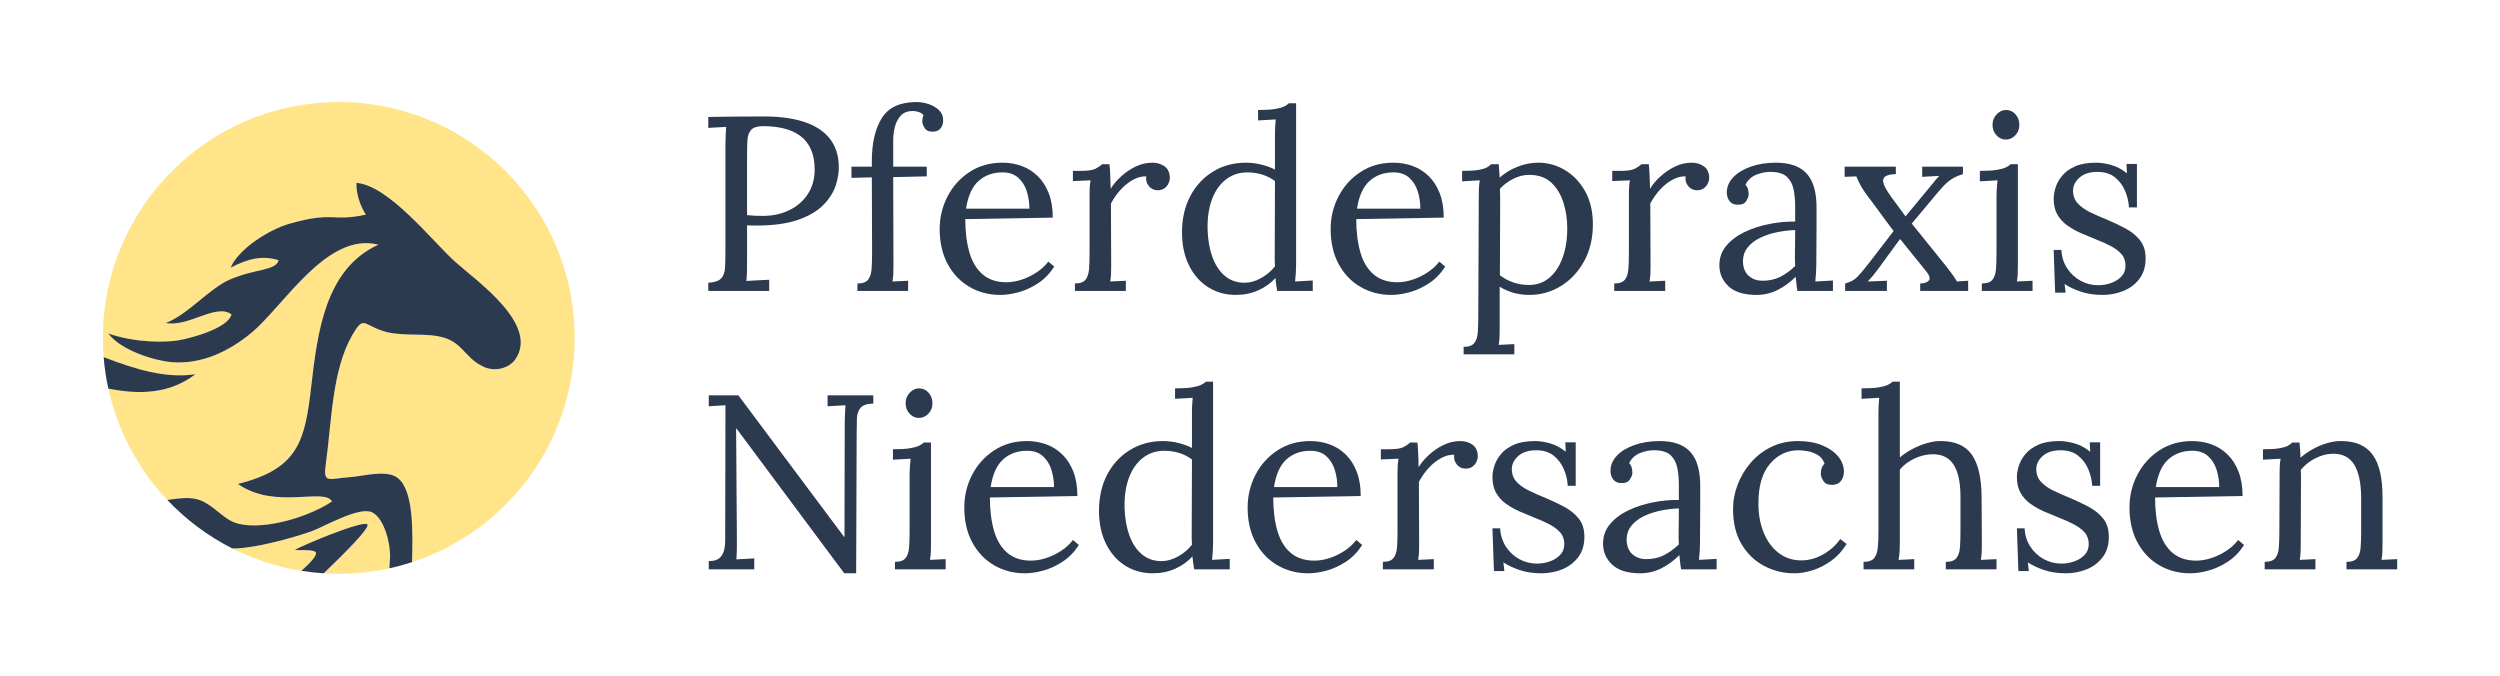 <svg xmlns="http://www.w3.org/2000/svg" id="Ebene_1" viewBox="0 0 5544.5 1500"><defs><style>.cls-1{fill:#ffe489;}.cls-1,.cls-2,.cls-3,.cls-4{stroke-width:0px;}.cls-2{fill:#2b3a4f;}.cls-3{fill:#2b3a4f;}.cls-4{fill:#ffe489;}</style></defs><path class="cls-2" d="M1570.82,627.05c13.96-.73,23.51-3.94,28.66-9.65,5.15-5.68,8-13.59,8.55-23.7s.83-21.59.83-34.45v-238.14c0-7.34.18-14.42.55-21.22.37-6.79.73-12.95,1.1-18.46-6.61.37-13.22.74-19.84,1.1-6.61.38-13.23.74-19.84,1.11v-24.26c19.48-.37,39.5-.64,60.09-.83,20.57-.18,41.53-.27,62.84-.27,35.64,0,65.59,4.05,89.85,12.12,24.26,8.09,42.81,20.04,55.67,35.83,12.87,15.8,19.85,35.46,20.95,58.98.73,14.34-1.38,29.32-6.34,44.93-4.96,15.62-14.15,30.32-27.56,44.1s-32.25,24.9-56.5,33.35c-24.26,8.45-55.31,12.67-93.16,12.67h-8.27c-4.05,0-7.9-.17-11.57-.55v79.93c0,9.93-.1,18.46-.27,25.63-.19,7.17-.65,13.15-1.38,17.92,5.87-.37,11.57-.73,17.09-1.1,5.51-.37,11.11-.65,16.81-.83,5.7-.18,11.3-.46,16.82-.83v24.81h-135.05v-18.2ZM1656.81,477.12c6.98.74,12.95,1.2,17.92,1.38,4.96.19,10.93.28,17.92.28,20.95,0,40.05-4.13,57.33-12.4,17.27-8.27,31.05-20.12,41.34-35.56,10.28-15.43,15.44-33.81,15.44-55.12,0-17.27-2.76-32.05-8.27-44.37-5.51-12.32-13.33-22.23-23.43-29.77-10.12-7.53-22.15-13.04-36.11-16.54-13.97-3.49-29.4-5.24-46.31-5.24-12.87,0-21.77,2.76-26.73,8.27-4.96,5.51-7.72,13.15-8.27,22.88-.55,9.74-.83,21.22-.83,34.45v131.75Z"></path><path class="cls-2" d="M1933.53,358.05c0-40.79,7.45-72.94,22.33-96.47,14.88-23.51,40.51-35.28,76.89-35.28,8.09,0,16.62,1.38,25.63,4.13,9,2.76,16.82,7.17,23.43,13.23,6.62,6.06,9.93,13.88,9.93,23.43,0,6.99-1.93,12.87-5.79,17.64-3.85,4.78-9.46,7.17-16.81,7.17-8.83.37-14.99-2.29-18.48-8-3.49-5.68-5.23-10.55-5.23-14.6,0-2.21.18-4.41.55-6.62.37-2.21,1.11-4.59,2.21-7.16-2.57-3.32-6.16-5.7-10.74-7.17-4.61-1.46-8.91-2.21-12.96-2.21-11.39,0-20.21,3.31-26.45,9.93-6.26,6.61-10.67,14.88-13.23,24.81-2.57,9.92-3.85,20.21-3.85,30.87v57.88h74.42v21.5l-74.42,1.65.55,194.04c0,7.35-.1,13.88-.28,19.56-.18,5.71-.83,11.67-1.93,17.92,5.88-.36,11.66-.64,17.37-.82,5.7-.18,11.48-.46,17.37-.83v22.6h-112.45v-16.54c11.38,0,19.29-2.84,23.7-8.55,4.41-5.68,6.98-13.59,7.72-23.7.73-10.11,1.11-21.78,1.11-35l-.56-168.13-45.2,1.1v-24.81h45.2v-11.57Z"></path><path class="cls-2" d="M2218.51,654.06c-25.35,0-48.23-5.98-68.62-17.92-20.4-11.94-36.48-28.84-48.23-50.71-11.77-21.87-17.65-47.68-17.65-77.45,0-25.72,5.79-49.79,17.37-72.21s27.84-40.51,48.78-54.29c20.95-13.78,45.21-20.67,72.77-20.67,15.43,0,29.86,2.48,43.27,7.44,13.41,4.96,25.26,12.5,35.55,22.6,10.29,10.11,18.38,22.79,24.26,38.04,5.88,15.26,8.82,33.17,8.82,53.75l-194.03,3.31c0,27.94,3.04,52.46,9.1,73.59,6.06,21.15,15.89,37.49,29.49,49.06,13.59,11.57,31.05,17.37,52.37,17.37,11.39,0,23.06-2.01,35-6.06,11.94-4.04,23.06-9.55,33.35-16.54,10.28-6.98,18.55-14.7,24.81-23.16l13.23,11.02c-9.93,15.44-21.88,27.76-35.83,36.94-13.97,9.18-28.3,15.8-43,19.84-14.71,4.04-28.3,6.06-40.79,6.06ZM2142.45,462.79h140.57c0-13.23-1.94-26-5.79-38.32-3.85-12.31-10.2-22.4-19.01-30.32-8.83-7.89-20.4-11.84-34.73-11.84-21.32,0-39.05,6.33-53.2,19.01-14.15,12.68-23.43,33.17-27.83,61.46Z"></path><path class="cls-2" d="M2383.89,628.71c11.38,0,19.29-2.84,23.7-8.55,4.41-5.68,6.98-13.59,7.72-23.7.73-10.11,1.11-21.78,1.11-35v-125.69c0-5.88.09-11.76.27-17.64.18-5.88.83-11.94,1.93-18.2-6.61.37-13.13.65-19.56.83-6.44.18-12.95.46-19.57.83v-22.61h17.09c15.8,0,26.74-1.55,32.81-4.68,6.06-3.11,11.11-6.51,15.16-10.2h15.99c.73,5.88,1.28,13.15,1.65,21.77.37,8.65.73,19.57,1.11,32.81,5.51-9.18,13.04-18.2,22.6-27.01,9.55-8.82,20.29-16.17,32.25-22.05,11.94-5.88,24.53-8.82,37.76-8.82,10.28,0,19.29,2.76,27.01,8.27,7.72,5.51,11.57,14.33,11.57,26.45,0,2.95-.92,6.54-2.76,10.76-1.84,4.23-4.78,7.9-8.82,11.02-4.05,3.12-9.37,4.68-15.99,4.68-8.09-.37-14.52-3.59-19.29-9.65-4.78-6.06-6.61-13.13-5.51-21.22-9.18-.37-18.66,2.02-28.39,7.16-9.73,5.16-18.83,12.23-27.28,21.23-8.46,9-15.99,19.56-22.6,31.7l.55,135.6c0,7.35-.1,13.88-.28,19.56-.18,5.71-.82,11.67-1.93,17.92,5.88-.36,11.66-.64,17.37-.82,5.7-.18,11.48-.46,17.37-.83v22.6h-113v-16.54Z"></path><path class="cls-2" d="M2740.54,654.06c-22.43,0-42.63-5.61-60.64-16.81-18.01-11.21-32.26-27.29-42.72-48.23-10.48-20.95-15.72-45.56-15.72-73.87,0-30.13,6.07-56.78,18.2-79.93,12.12-23.16,28.94-41.34,50.44-54.57,21.5-13.23,45.83-19.84,73.04-19.84,12.12,0,24.16,1.56,36.1,4.68,11.94,3.12,21.4,6.71,28.39,10.74v-75.52c0-5.88.09-11.48.28-16.82.18-5.32.64-11.66,1.38-19.01-6.62.37-13.15.74-19.57,1.1-6.43.38-12.95.74-19.56,1.11v-23.16c16.16,0,28.66-.73,37.48-2.2,8.82-1.46,15.53-3.32,20.12-5.51,4.59-2.21,8.17-4.6,10.74-7.17h15.99v357.75c0,5.88-.18,11.77-.55,17.64-.37,5.89-.93,12.5-1.66,19.84,6.62-.36,13.13-.73,19.57-1.1,6.43-.37,12.95-.73,19.57-1.1v23.15h-78.83c-1.1-5.51-1.93-10.56-2.48-15.16-.56-4.59-1.02-9.1-1.38-13.5-10.29,11.39-22.98,20.49-38.04,27.28-15.07,6.79-31.79,10.2-50.16,10.2ZM2760.38,627.05c12.12,0,24.34-3.49,36.66-10.46,12.31-6.98,22.5-15.62,30.59-25.91-.37-4.4-.55-9.1-.55-14.05v-16.27l.55-158.75c-8.82-6.62-18.46-11.49-28.94-14.61-10.48-3.12-21.22-4.68-32.25-4.68-18.38,0-34.37,5.33-47.95,15.98-13.61,10.67-23.9,25.55-30.88,44.66-6.98,19.11-10.11,41.53-9.37,67.25.73,22.42,4.32,42.44,10.74,60.09,6.43,17.64,15.62,31.51,27.56,41.61,11.94,10.12,26.55,15.16,43.83,15.16Z"></path><path class="cls-2" d="M3085.6,654.06c-25.35,0-48.23-5.98-68.62-17.92-20.4-11.94-36.48-28.84-48.23-50.71-11.77-21.87-17.65-47.68-17.65-77.45,0-25.72,5.79-49.79,17.37-72.21,11.57-22.42,27.84-40.51,48.78-54.29,20.95-13.78,45.21-20.67,72.77-20.67,15.43,0,29.86,2.48,43.27,7.44,13.41,4.96,25.26,12.5,35.55,22.6,10.29,10.11,18.38,22.79,24.26,38.04,5.88,15.26,8.82,33.17,8.82,53.75l-194.03,3.31c0,27.94,3.04,52.46,9.1,73.59,6.06,21.15,15.89,37.49,29.49,49.06,13.59,11.57,31.05,17.37,52.37,17.37,11.39,0,23.06-2.01,35-6.06,11.94-4.04,23.06-9.55,33.35-16.54,10.28-6.98,18.55-14.7,24.81-23.16l13.23,11.02c-9.93,15.44-21.88,27.76-35.83,36.94-13.97,9.18-28.3,15.8-43,19.84-14.71,4.04-28.3,6.06-40.79,6.06ZM3009.54,462.79h140.57c0-13.23-1.94-26-5.79-38.32-3.85-12.31-10.2-22.4-19.01-30.32-8.83-7.89-20.4-11.84-34.73-11.84-21.32,0-39.05,6.33-53.2,19.01-14.15,12.68-23.43,33.17-27.83,61.46Z"></path><path class="cls-2" d="M3246.01,785.81v-16.54c11.39,0,19.29-2.85,23.71-8.55,4.4-5.7,6.98-13.6,7.71-23.7.73-10.11,1.11-21.78,1.11-35l1.1-266.25c0-5.88.09-11.76.28-17.64.18-5.88.83-11.94,1.93-18.2-6.61.37-13.15.74-19.57,1.1-6.43.38-12.95.74-19.56,1.11v-23.16c16.16,0,28.39-.73,36.66-2.2,8.27-1.46,14.33-3.32,18.18-5.51,3.87-2.21,7.07-4.6,9.65-7.17h16.54c.37,3.68.73,7.99,1.11,12.95.36,4.96.73,10.57,1.1,16.82,11.02-9.93,24.16-17.92,39.42-23.98,15.25-6.07,30.59-9.1,46.03-9.1,21.31,0,41.15,5.51,59.54,16.54,18.37,11.02,33.25,26.73,44.65,47.12,11.38,20.4,17.09,44.74,17.09,73.04,0,31.24-6.52,58.62-19.57,82.14-13.05,23.52-30.23,41.81-51.54,54.85-21.32,13.04-44.46,19.56-69.45,19.56-12.87,0-24.72-1.56-35.55-4.68-10.85-3.12-21.05-7.62-30.6-13.5v91.5c0,7.34-.1,13.87-.28,19.56-.18,5.7-.82,11.67-1.93,17.92,5.88-.37,11.66-.65,17.37-.82,5.7-.19,11.48-.47,17.37-.83v22.6h-112.45ZM3390.99,632.01c17.64,0,32.79-5.42,45.48-16.26,12.67-10.84,22.4-25.72,29.21-44.65,6.79-18.93,10.2-40.52,10.2-64.77,0-19.85-2.84-38.87-8.54-57.06-5.71-18.18-14.71-32.98-27.01-44.37-12.32-11.39-28.57-17.09-48.78-17.09-12.5,0-24.54,3.03-36.11,9.09-11.57,6.07-21.22,13.33-28.94,21.78,0,1.47.09,3.59.28,6.34.18,2.76.27,7.54.27,14.33v30.32c0,13.41-.09,31.51-.27,54.29-.19,22.79-.28,51.64-.28,86.54,9.18,6.99,19.2,12.32,30.05,15.99,10.83,3.68,22.32,5.51,34.45,5.51Z"></path><path class="cls-2" d="M3580.05,628.71c11.38,0,19.29-2.84,23.7-8.55,4.41-5.68,6.98-13.59,7.72-23.7.73-10.11,1.11-21.78,1.11-35v-125.69c0-5.88.09-11.76.27-17.64.18-5.88.83-11.94,1.93-18.2-6.61.37-13.13.65-19.56.83-6.44.18-12.95.46-19.57.83v-22.61h17.09c15.8,0,26.74-1.55,32.81-4.68,6.06-3.11,11.11-6.51,15.16-10.2h15.99c.73,5.88,1.28,13.15,1.65,21.77.37,8.65.73,19.57,1.11,32.81,5.51-9.18,13.04-18.2,22.6-27.01,9.55-8.82,20.29-16.17,32.25-22.05,11.94-5.88,24.53-8.82,37.76-8.82,10.28,0,19.29,2.76,27.01,8.27,7.72,5.51,11.57,14.33,11.57,26.45,0,2.95-.92,6.54-2.76,10.76-1.84,4.23-4.78,7.9-8.82,11.02-4.05,3.12-9.37,4.68-15.99,4.68-8.09-.37-14.52-3.59-19.29-9.65-4.78-6.06-6.61-13.13-5.51-21.22-9.18-.37-18.66,2.02-28.39,7.16-9.73,5.16-18.83,12.23-27.28,21.23-8.46,9-15.99,19.56-22.6,31.7l.55,135.6c0,7.35-.1,13.88-.28,19.56-.18,5.71-.82,11.67-1.93,17.92,5.88-.36,11.66-.64,17.37-.82,5.7-.18,11.48-.46,17.37-.83v22.6h-113v-16.54Z"></path><path class="cls-2" d="M3986.31,645.25c-1.11-6.24-1.85-11.76-2.21-16.54-.38-4.77-.93-9.73-1.66-14.88-12.5,12.49-26,22.32-40.51,29.49-14.52,7.16-29.87,10.74-46.03,10.74-27.94,0-48.7-6.34-62.29-19.01-13.6-12.68-20.39-28.2-20.39-46.59,0-16.89,5.23-31.5,15.71-43.82,10.48-12.31,24.06-22.42,40.79-30.32,16.72-7.9,34.9-13.78,54.57-17.64,19.65-3.87,38.67-5.6,57.05-5.24v-34.17c0-12.87-1.11-24.99-3.31-36.38-2.21-11.39-6.99-20.76-14.34-28.12-7.35-7.34-19.11-11.2-35.27-11.57-10.67-.36-21.6,1.66-32.81,6.06-11.21,4.41-19.39,11.95-24.53,22.61,2.94,2.94,4.87,6.33,5.78,10.2.92,3.85,1.38,7.44,1.38,10.74,0,4.41-1.84,9.46-5.51,15.16-3.67,5.71-10.11,8.37-19.29,8-7.71,0-13.6-2.67-17.64-8-4.05-5.32-6.06-11.66-6.06-19.01,0-12.49,4.68-23.71,14.05-33.62,9.38-9.93,22.33-17.83,38.87-23.71,16.54-5.88,35.28-8.82,56.22-8.82,30.88,0,53.66,8.18,68.36,24.53,14.7,16.35,21.87,42.17,21.5,77.45v41.06c0,13.78-.1,27.56-.28,41.34-.18,13.78-.27,27.66-.27,41.62,0,5.88-.19,11.77-.55,17.64-.38,5.89-.93,12.5-1.66,19.84,6.61-.36,13.13-.73,19.57-1.1,6.42-.37,12.95-.73,19.56-1.1v23.15h-78.82ZM3981.35,510.19c-12.5.37-25.63,1.93-39.42,4.68-13.78,2.76-26.46,6.89-38.04,12.4-11.57,5.51-20.94,12.78-28.11,21.78-7.17,9-10.57,19.94-10.2,32.79.73,13.6,5.23,23.79,13.5,30.6,8.27,6.8,18.1,10.2,29.49,10.2,15.07,0,28.21-2.84,39.42-8.55,11.21-5.7,22.33-13.68,33.35-23.98-.38-4.04-.55-8.45-.55-13.23v-14.88c0-1.84.09-7.72.27-17.65.18-9.92.28-21.31.28-34.17Z"></path><path class="cls-2" d="M4092.15,645.25v-16.54c11.38-2.94,20.39-7.81,27.01-14.61,6.61-6.79,15.06-16.81,25.35-30.04l55.12-71.66c-5.16-6.98-11.4-15.34-18.74-25.09-7.35-9.73-14.24-19.1-20.67-28.11-6.44-9-11.49-15.71-15.16-20.12-8.82-11.76-15.26-21.5-19.29-29.21-4.05-7.72-6.99-13.96-8.82-18.74l-25.91,1.1v-22.6h113.56v16.54c-16.54.37-25.83,4.13-27.84,11.3-2.02,7.16,3.77,20.11,17.37,38.86l31.97,43.55,50.17-60.64c5.51-6.61,10.1-12.21,13.78-16.82,3.66-4.59,7.34-8.72,11.02-12.4l-38.04,2.21v-22.6h90.4v16.54c-9.93,2.95-18.39,6.71-25.37,11.3-6.98,4.6-13.87,10.66-20.67,18.18-6.8,7.54-15.16,17.37-25.07,29.49l-42.45,50.72,76.07,94.26c4.04,5.51,8.07,10.84,12.12,15.99,4.05,5.15,8.09,11.21,12.13,18.18l24.81-1.65v22.6h-106.39v-16.54c8.82,0,15.16-2.11,19.02-6.34,3.85-4.22,1.93-11.11-5.79-20.67l-57.88-71.66-46.31,63.39c-5.51,7.35-9.74,12.87-12.67,16.54-2.95,3.68-7.17,8.46-12.68,14.33l42.44-1.65v22.6h-92.6Z"></path><path class="cls-2" d="M4395.33,628.71c11.38,0,19.29-2.84,23.7-8.55,4.41-5.68,6.98-13.59,7.72-23.7.73-10.11,1.11-21.78,1.11-35v-125.69c0-5.88.17-11.48.55-16.82.36-5.32.92-11.66,1.65-19.01-6.61.37-13.13.74-19.56,1.1-6.44.38-12.95.74-19.57,1.11v-23.16c16.17,0,28.67-.73,37.49-2.2,8.82-1.46,15.51-3.32,20.12-5.51,4.59-2.21,8.17-4.6,10.74-7.17h15.99v222.7c0,7.35-.1,13.88-.28,19.56-.18,5.71-.83,11.67-1.93,17.92,5.88-.36,11.66-.64,17.37-.82,5.7-.18,11.48-.46,17.37-.83v22.6h-112.45v-16.54ZM4448.24,309.54c-7.72,0-14.52-3.11-20.39-9.37-5.89-6.24-8.83-13.96-8.83-23.16s3.04-16.99,9.1-23.43c6.06-6.42,12.95-9.65,20.67-9.65,8.45,0,15.53,3.23,21.22,9.65,5.7,6.44,8.55,14.25,8.55,23.43s-3.04,16.91-9.1,23.16c-6.06,6.26-13.15,9.37-21.22,9.37Z"></path><path class="cls-2" d="M4663.21,654.06c-18.38,0-34.73-2.48-49.06-7.44-14.33-4.96-26.1-10.56-35.28-16.82l2.21,19.29h-23.15l-3.32-94.81h17.1c.73,15.07,4.95,28.57,12.67,40.51,7.72,11.95,17.65,21.22,29.77,27.84,12.12,6.61,25.17,9.92,39.14,9.92,9.55,0,18.93-1.55,28.11-4.68,9.18-3.11,16.9-7.89,23.16-14.33,6.24-6.43,9.37-14.61,9.37-24.53s-3.03-18.83-9.1-25.63c-6.06-6.79-14.05-12.77-23.98-17.92-9.92-5.15-20.59-9.93-31.97-14.33-11.02-4.41-22.05-9-33.07-13.78-11.02-4.78-21.23-10.48-30.6-17.1-9.37-6.61-16.82-14.69-22.33-24.25-5.51-9.56-8.27-21.32-8.27-35.28,0-7.72,1.46-16.17,4.41-25.35,2.94-9.18,7.9-17.92,14.88-26.18,6.98-8.27,16.54-15.07,28.67-20.4,12.12-5.32,27.56-7.99,46.31-7.99,9.92,0,20.94,1.65,33.07,4.96,12.12,3.31,23.88,9.56,35.27,18.73l-1.1-20.94h23.15v96.47h-17.64c-.74-12.87-3.68-25.27-8.82-37.21-5.16-11.94-12.68-21.87-22.6-29.77-9.93-7.9-22.79-11.85-38.59-11.85-16.91,0-30.15,4.23-39.7,12.68-9.56,8.45-14.33,18.18-14.33,29.21s3.59,20.87,10.74,28.39c7.17,7.54,16.45,14.06,27.84,19.57,11.39,5.51,23.51,10.84,36.38,15.99,13.96,5.88,27.56,12.32,40.79,19.29,13.23,6.98,24.06,15.71,32.53,26.18,8.45,10.46,12.67,23.98,12.67,40.51,0,18.38-4.68,33.62-14.05,45.75-9.38,12.13-21.32,21.05-35.83,26.74-14.52,5.68-29.68,8.54-45.48,8.54Z"></path><path class="cls-2" d="M1872.34,1271.45l-219.93-295.46c-3.32-4.41-6.54-8.72-9.65-12.95-3.13-4.22-6.34-8.55-9.65-12.95h-.56l1.66,235.92v27.56c0,9.19-.37,18.2-1.1,27.01,6.61-.37,13.22-.73,19.84-1.1,6.61-.37,13.23-.73,19.84-1.11v24.26h-100.88v-18.2c11.39,0,19.57-2.48,24.54-7.44s8.17-10.83,9.65-17.64c1.46-6.79,2.21-12.95,2.21-18.46l.55-265.15v-36.93c-5.89.37-11.95.74-18.2,1.1-6.26.38-12.5.74-18.74,1.11v-24.26h65.6l206.71,276.72c4.77,6.26,9.46,12.5,14.06,18.74,4.59,6.26,9.27,12.5,14.05,18.74h.56l.55-252.47c0-7.34.18-14.42.55-21.22.37-6.79.73-12.95,1.1-18.46-6.61.37-13.22.74-19.84,1.1-6.61.38-13.23.74-19.84,1.11v-24.26h101.43v18.2c-13.6.37-22.98,3.49-28.11,9.37-5.16,5.88-7.91,13.78-8.27,23.71-.38,9.92-.56,21.49-.56,34.72l-1.1,308.69h-26.46Z"></path><path class="cls-2" d="M1984.8,1246.09c11.38,0,19.29-2.84,23.7-8.55,4.41-5.68,6.98-13.59,7.72-23.7.73-10.11,1.11-21.78,1.11-35v-125.69c0-5.88.17-11.48.55-16.82.36-5.32.92-11.66,1.65-19.01-6.61.37-13.13.74-19.56,1.1-6.44.38-12.95.74-19.57,1.11v-23.16c16.17,0,28.67-.73,37.49-2.2,8.82-1.46,15.51-3.32,20.12-5.51,4.59-2.21,8.17-4.6,10.74-7.17h15.99v222.7c0,7.35-.1,13.88-.28,19.56-.18,5.71-.83,11.67-1.93,17.92,5.88-.36,11.66-.64,17.37-.82,5.7-.18,11.48-.46,17.37-.83v22.6h-112.45v-16.54ZM2037.72,926.93c-7.72,0-14.52-3.11-20.39-9.37-5.89-6.24-8.83-13.96-8.83-23.16s3.04-16.99,9.1-23.43c6.06-6.42,12.95-9.65,20.67-9.65,8.45,0,15.53,3.23,21.22,9.65,5.7,6.44,8.55,14.25,8.55,23.43s-3.04,16.91-9.1,23.16c-6.06,6.26-13.15,9.37-21.22,9.37Z"></path><path class="cls-2" d="M2273.09,1271.45c-25.35,0-48.23-5.98-68.62-17.92-20.4-11.94-36.48-28.84-48.23-50.71-11.77-21.87-17.65-47.68-17.65-77.45,0-25.72,5.79-49.79,17.37-72.21,11.57-22.42,27.84-40.51,48.78-54.29,20.95-13.78,45.21-20.67,72.77-20.67,15.43,0,29.86,2.48,43.27,7.44,13.41,4.96,25.26,12.5,35.55,22.6,10.29,10.11,18.38,22.79,24.26,38.04,5.88,15.26,8.82,33.17,8.82,53.75l-194.03,3.31c0,27.94,3.04,52.46,9.1,73.59,6.06,21.15,15.89,37.49,29.49,49.06,13.59,11.57,31.05,17.37,52.37,17.37,11.39,0,23.06-2.01,35-6.06,11.94-4.04,23.06-9.55,33.35-16.54,10.28-6.98,18.55-14.7,24.81-23.16l13.23,11.02c-9.93,15.44-21.88,27.76-35.83,36.94-13.97,9.18-28.3,15.8-43,19.84-14.71,4.04-28.3,6.06-40.79,6.06ZM2197.02,1080.17h140.57c0-13.23-1.94-26-5.79-38.32-3.85-12.31-10.2-22.4-19.01-30.32-8.83-7.89-20.4-11.84-34.73-11.84-21.32,0-39.05,6.33-53.2,19.01s-23.43,33.17-27.83,61.46Z"></path><path class="cls-2" d="M2556.43,1271.45c-22.43,0-42.63-5.61-60.64-16.81-18.01-11.21-32.26-27.29-42.72-48.23-10.48-20.95-15.72-45.56-15.72-73.87,0-30.13,6.07-56.78,18.2-79.93,12.12-23.16,28.94-41.34,50.44-54.57,21.5-13.23,45.83-19.84,73.04-19.84,12.12,0,24.16,1.56,36.1,4.68,11.94,3.12,21.4,6.71,28.39,10.74v-75.52c0-5.88.09-11.48.28-16.82.18-5.32.64-11.66,1.38-19.01-6.62.37-13.15.74-19.57,1.1-6.43.38-12.95.74-19.56,1.11v-23.16c16.16,0,28.66-.73,37.48-2.2s15.53-3.32,20.12-5.51c4.59-2.21,8.17-4.6,10.74-7.17h15.99v357.75c0,5.88-.18,11.77-.55,17.64-.37,5.89-.93,12.5-1.66,19.84,6.62-.36,13.13-.73,19.57-1.1,6.43-.37,12.95-.73,19.57-1.1v23.15h-78.83c-1.1-5.51-1.93-10.56-2.48-15.16-.56-4.59-1.02-9.1-1.38-13.5-10.29,11.39-22.98,20.49-38.04,27.28-15.07,6.79-31.79,10.2-50.16,10.2ZM2576.27,1244.44c12.12,0,24.34-3.49,36.66-10.46,12.31-6.98,22.5-15.62,30.59-25.91-.37-4.4-.55-9.1-.55-14.05v-16.27l.55-158.75c-8.82-6.62-18.46-11.49-28.94-14.61-10.48-3.12-21.22-4.68-32.25-4.68-18.38,0-34.37,5.33-47.95,15.98-13.61,10.67-23.9,25.55-30.88,44.66-6.98,19.11-10.11,41.53-9.37,67.25.73,22.42,4.32,42.44,10.74,60.09,6.43,17.64,15.62,31.51,27.56,41.61,11.94,10.12,26.55,15.16,43.83,15.16Z"></path><path class="cls-2" d="M2901.49,1271.45c-25.35,0-48.23-5.98-68.62-17.92-20.4-11.94-36.48-28.84-48.23-50.71-11.77-21.87-17.65-47.68-17.65-77.45,0-25.72,5.79-49.79,17.37-72.21,11.57-22.42,27.84-40.51,48.78-54.29,20.95-13.78,45.21-20.67,72.77-20.67,15.43,0,29.86,2.48,43.27,7.44,13.41,4.96,25.26,12.5,35.55,22.6,10.29,10.11,18.38,22.79,24.26,38.04,5.88,15.26,8.82,33.17,8.82,53.75l-194.03,3.31c0,27.94,3.04,52.46,9.1,73.59,6.06,21.15,15.89,37.49,29.49,49.06,13.59,11.57,31.05,17.37,52.37,17.37,11.39,0,23.06-2.01,35-6.06,11.94-4.04,23.06-9.55,33.35-16.54,10.28-6.98,18.55-14.7,24.81-23.16l13.23,11.02c-9.93,15.44-21.88,27.76-35.83,36.94-13.97,9.18-28.3,15.8-43,19.84-14.71,4.04-28.3,6.06-40.79,6.06ZM2825.42,1080.17h140.57c0-13.23-1.94-26-5.79-38.32-3.85-12.31-10.2-22.4-19.01-30.32-8.83-7.89-20.4-11.84-34.73-11.84-21.32,0-39.05,6.33-53.2,19.01-14.15,12.68-23.43,33.17-27.83,61.46Z"></path><path class="cls-2" d="M3066.86,1246.09c11.38,0,19.29-2.84,23.7-8.55,4.41-5.68,6.98-13.59,7.72-23.7.73-10.11,1.11-21.78,1.11-35v-125.69c0-5.88.09-11.76.27-17.64.18-5.88.83-11.94,1.93-18.2-6.61.37-13.13.65-19.56.83-6.44.18-12.95.46-19.57.83v-22.61h17.09c15.8,0,26.74-1.55,32.81-4.68,6.06-3.11,11.11-6.51,15.16-10.2h15.99c.73,5.88,1.28,13.15,1.65,21.77.37,8.65.73,19.57,1.11,32.81,5.51-9.18,13.04-18.2,22.6-27.01,9.55-8.82,20.29-16.17,32.25-22.05,11.94-5.88,24.53-8.82,37.76-8.82,10.28,0,19.29,2.76,27.01,8.27,7.72,5.51,11.57,14.33,11.57,26.45,0,2.95-.92,6.54-2.76,10.76-1.84,4.23-4.78,7.9-8.82,11.02-4.05,3.12-9.37,4.68-15.99,4.68-8.09-.37-14.52-3.59-19.29-9.65-4.78-6.06-6.61-13.13-5.51-21.22-9.18-.37-18.66,2.02-28.39,7.16-9.73,5.16-18.83,12.23-27.28,21.23-8.46,9-15.99,19.56-22.6,31.7l.55,135.6c0,7.35-.1,13.88-.28,19.56-.18,5.71-.82,11.67-1.93,17.92,5.88-.36,11.66-.64,17.37-.82,5.7-.18,11.48-.46,17.37-.83v22.6h-113v-16.54Z"></path><path class="cls-2" d="M3418.55,1271.45c-18.38,0-34.73-2.48-49.06-7.44-14.33-4.96-26.1-10.56-35.28-16.82l2.21,19.29h-23.15l-3.32-94.81h17.1c.73,15.07,4.95,28.57,12.67,40.51,7.72,11.95,17.65,21.22,29.77,27.84,12.12,6.61,25.17,9.92,39.14,9.92,9.55,0,18.93-1.55,28.11-4.68,9.18-3.11,16.9-7.89,23.16-14.33,6.24-6.43,9.37-14.61,9.37-24.53s-3.03-18.83-9.1-25.63c-6.06-6.79-14.05-12.77-23.98-17.92-9.92-5.15-20.59-9.93-31.97-14.33-11.02-4.41-22.05-9-33.07-13.78-11.02-4.78-21.23-10.48-30.6-17.1-9.37-6.61-16.82-14.69-22.33-24.25-5.51-9.56-8.27-21.32-8.27-35.28,0-7.72,1.46-16.17,4.41-25.35,2.94-9.18,7.9-17.92,14.88-26.18,6.98-8.27,16.54-15.07,28.67-20.4,12.12-5.32,27.56-7.99,46.31-7.99,9.92,0,20.94,1.65,33.07,4.96,12.12,3.31,23.88,9.56,35.27,18.73l-1.1-20.94h23.15v96.47h-17.64c-.74-12.87-3.68-25.27-8.82-37.21-5.16-11.94-12.68-21.87-22.6-29.77-9.93-7.9-22.79-11.85-38.59-11.85-16.91,0-30.15,4.23-39.7,12.68-9.56,8.45-14.33,18.18-14.33,29.21s3.59,20.87,10.74,28.39c7.17,7.54,16.45,14.06,27.84,19.57,11.39,5.51,23.51,10.84,36.38,15.99,13.96,5.88,27.56,12.32,40.79,19.29,13.23,6.98,24.06,15.71,32.53,26.18,8.45,10.46,12.67,23.98,12.67,40.51,0,18.38-4.68,33.62-14.05,45.75-9.38,12.13-21.32,21.05-35.83,26.74-14.52,5.68-29.68,8.54-45.48,8.54Z"></path><path class="cls-2" d="M3728.34,1262.63c-1.11-6.24-1.85-11.76-2.21-16.54-.38-4.77-.93-9.73-1.66-14.88-12.5,12.49-26,22.32-40.51,29.49-14.52,7.16-29.87,10.74-46.03,10.74-27.94,0-48.7-6.34-62.29-19.01-13.6-12.68-20.39-28.2-20.39-46.59,0-16.89,5.23-31.5,15.71-43.82,10.48-12.31,24.06-22.42,40.79-30.32,16.72-7.9,34.9-13.78,54.57-17.64,19.65-3.87,38.67-5.6,57.05-5.24v-34.17c0-12.87-1.11-24.99-3.31-36.38-2.21-11.39-6.99-20.76-14.34-28.12-7.35-7.34-19.11-11.2-35.27-11.57-10.67-.36-21.6,1.66-32.81,6.06-11.21,4.41-19.39,11.95-24.53,22.61,2.94,2.94,4.87,6.33,5.78,10.2.92,3.85,1.38,7.44,1.38,10.74,0,4.41-1.84,9.46-5.51,15.16-3.67,5.71-10.11,8.37-19.29,8-7.71,0-13.6-2.67-17.64-8-4.05-5.32-6.06-11.66-6.06-19.01,0-12.49,4.68-23.71,14.05-33.62,9.38-9.93,22.33-17.83,38.87-23.71,16.54-5.88,35.28-8.82,56.22-8.82,30.88,0,53.66,8.18,68.36,24.53,14.7,16.35,21.87,42.17,21.5,77.45v41.06c0,13.78-.1,27.56-.28,41.34-.18,13.78-.27,27.66-.27,41.62,0,5.88-.19,11.77-.55,17.64-.38,5.89-.93,12.5-1.66,19.84,6.61-.36,13.13-.73,19.57-1.1,6.42-.37,12.95-.73,19.56-1.1v23.15h-78.82ZM3723.38,1127.58c-12.5.37-25.63,1.93-39.42,4.68-13.78,2.76-26.46,6.89-38.04,12.4s-20.94,12.78-28.11,21.78-10.57,19.94-10.2,32.79c.73,13.6,5.23,23.79,13.5,30.6,8.27,6.8,18.1,10.2,29.49,10.2,15.07,0,28.21-2.84,39.42-8.55,11.21-5.7,22.33-13.68,33.35-23.98-.38-4.04-.55-8.45-.55-13.23v-14.88c0-1.84.09-7.72.27-17.65.18-9.92.28-21.31.28-34.17Z"></path><path class="cls-2" d="M3979.7,1271.45c-24.63,0-47.33-5.61-68.09-16.81-20.76-11.21-37.29-27.38-49.61-48.51-12.32-21.12-18.46-46.58-18.46-76.34,0-19.11,3.49-37.67,10.48-55.67,6.98-18,16.82-34.27,29.49-48.79,12.68-14.51,27.84-25.99,45.48-34.45,17.65-8.44,37.11-12.67,58.43-12.67s38.5,3.12,53.75,9.37c15.25,6.26,27.1,14.52,35.56,24.81,8.45,10.29,12.67,21.5,12.67,33.62,0,8.1-2.2,14.99-6.61,20.67-4.41,5.71-10.84,8.55-19.29,8.55-9.19.37-15.71-2.48-19.57-8.55-3.85-6.06-5.78-11.48-5.78-16.26,0-3.67.55-7.44,1.65-11.3,1.11-3.85,3.32-7.44,6.62-10.74-2.95-8.82-8.09-15.34-15.44-19.57-7.35-4.22-14.98-6.98-22.88-8.27-7.9-1.28-14.43-1.93-19.56-1.93-25,0-46.03,10.02-63.12,30.05-17.09,20.03-25.62,49.15-25.62,87.37,0,24.62,3.94,46.49,11.84,65.6,7.9,19.11,19.02,34.09,33.35,44.92,14.33,10.85,30.87,16.27,49.61,16.27,17.27,0,33.81-4.6,49.61-13.78,15.79-9.18,28.11-20.4,36.93-33.62l14.34,11.02c-9.56,15.43-21.05,27.93-34.45,37.48-13.43,9.56-27.21,16.54-41.34,20.95-14.16,4.4-27.48,6.61-39.96,6.61Z"></path><path class="cls-2" d="M4315.4,1246.09c11.39,0,19.29-2.84,23.71-8.55,4.4-5.68,6.98-13.59,7.71-23.7.73-10.11,1.11-21.78,1.11-35v-77.17c0-31.61-5.06-55.31-15.16-71.11-10.11-15.79-26-23.51-47.68-23.16-13.6.38-26.93,3.68-39.96,9.93-13.05,6.26-23.62,14.33-31.7,24.26v162.61c0,7.35-.19,13.88-.55,19.56-.38,5.71-1.11,11.67-2.21,17.92,5.88-.36,11.66-.64,17.37-.82,5.7-.18,11.48-.46,17.37-.83v22.6h-112.45v-16.54c11.38,0,19.29-2.84,23.7-8.55,4.41-5.68,7.07-13.59,8-23.7.92-10.11,1.38-21.78,1.38-35v-260.74c0-5.88.09-11.48.27-16.82.18-5.32.65-11.66,1.38-19.01-6.61.37-13.13.74-19.56,1.1-6.44.38-12.95.74-19.57,1.11v-23.16c16.17,0,28.76-.73,37.76-2.2,9-1.46,15.8-3.32,20.4-5.51,4.59-2.21,8.17-4.6,10.74-7.17h15.99v168.13c8.07-6.98,17.17-13.13,27.28-18.46,10.11-5.33,20.59-9.65,31.43-12.95,10.83-3.32,21.4-4.96,31.7-4.96,31.97,0,55.03,10.01,69.17,30.04,14.15,20.04,21.4,51.18,21.78,93.44l.55,102.53c0,7.35-.1,13.88-.28,19.56-.18,5.71-.82,11.67-1.93,17.92,5.88-.36,11.66-.64,17.37-.82,5.7-.18,11.48-.46,17.37-.83v22.6h-112.45v-16.54Z"></path><path class="cls-2" d="M4581.65,1271.45c-18.38,0-34.73-2.48-49.06-7.44-14.33-4.96-26.1-10.56-35.28-16.82l2.21,19.29h-23.15l-3.32-94.81h17.1c.73,15.07,4.95,28.57,12.67,40.51,7.72,11.95,17.65,21.22,29.77,27.84,12.12,6.61,25.17,9.92,39.14,9.92,9.55,0,18.93-1.55,28.11-4.68,9.18-3.11,16.9-7.89,23.16-14.33,6.24-6.43,9.37-14.61,9.37-24.53s-3.03-18.83-9.1-25.63c-6.06-6.79-14.05-12.77-23.98-17.92-9.92-5.15-20.59-9.93-31.97-14.33-11.02-4.41-22.05-9-33.07-13.78-11.02-4.78-21.23-10.48-30.6-17.1-9.37-6.61-16.82-14.69-22.33-24.25-5.51-9.56-8.27-21.32-8.27-35.28,0-7.72,1.46-16.17,4.41-25.35,2.94-9.18,7.9-17.92,14.88-26.18,6.98-8.27,16.54-15.07,28.67-20.4,12.12-5.32,27.56-7.99,46.31-7.99,9.92,0,20.94,1.65,33.07,4.96,12.12,3.31,23.88,9.56,35.27,18.73l-1.1-20.94h23.15v96.47h-17.64c-.74-12.87-3.68-25.27-8.82-37.21-5.16-11.94-12.68-21.87-22.6-29.77-9.93-7.9-22.79-11.85-38.59-11.85-16.91,0-30.15,4.23-39.7,12.68-9.56,8.45-14.33,18.18-14.33,29.21s3.59,20.87,10.74,28.39c7.17,7.54,16.45,14.06,27.84,19.57,11.39,5.51,23.51,10.84,36.38,15.99,13.96,5.88,27.56,12.32,40.79,19.29s24.06,15.71,32.53,26.18c8.45,10.46,12.67,23.98,12.67,40.51,0,18.38-4.68,33.62-14.05,45.75-9.38,12.13-21.32,21.05-35.83,26.74-14.52,5.68-29.68,8.54-45.48,8.54Z"></path><path class="cls-2" d="M4857.26,1271.45c-25.35,0-48.23-5.98-68.62-17.92-20.4-11.94-36.48-28.84-48.23-50.71-11.77-21.87-17.65-47.68-17.65-77.45,0-25.72,5.79-49.79,17.37-72.21,11.57-22.42,27.84-40.51,48.78-54.29,20.95-13.78,45.21-20.67,72.77-20.67,15.43,0,29.86,2.48,43.27,7.44,13.41,4.96,25.26,12.5,35.55,22.6,10.29,10.11,18.38,22.79,24.26,38.04,5.88,15.26,8.82,33.17,8.82,53.75l-194.03,3.31c0,27.94,3.04,52.46,9.1,73.59,6.06,21.15,15.89,37.49,29.49,49.06,13.59,11.57,31.05,17.37,52.37,17.37,11.39,0,23.06-2.01,35-6.06,11.94-4.04,23.06-9.55,33.35-16.54,10.28-6.98,18.55-14.7,24.81-23.16l13.23,11.02c-9.93,15.44-21.88,27.76-35.83,36.94-13.97,9.18-28.3,15.8-43,19.84-14.71,4.04-28.3,6.06-40.79,6.06ZM4781.19,1080.17h140.57c0-13.23-1.94-26-5.79-38.32-3.85-12.31-10.2-22.4-19.01-30.32-8.83-7.89-20.4-11.84-34.73-11.84-21.32,0-39.05,6.33-53.2,19.01-14.15,12.68-23.43,33.17-27.83,61.46Z"></path><path class="cls-2" d="M5022.63,1262.63v-16.54c11.38,0,19.29-2.84,23.7-8.55,4.41-5.68,6.98-13.59,7.72-23.7.73-10.11,1.11-21.78,1.11-35l.55-125.69c0-5.88.09-11.76.27-17.64.18-5.88.83-11.94,1.94-18.2-6.62.37-13.15.74-19.57,1.1-6.44.38-12.95.74-19.57,1.11v-23.16c16.17,0,28.39-.73,36.66-2.2,8.27-1.46,14.42-3.32,18.46-5.51,4.05-2.21,7.35-4.6,9.93-7.17h15.99c.36,2.57.64,5.51.83,8.82.17,3.31.45,6.99.82,11.02.37,4.05.56,8.65.56,13.78,8.07-6.98,16.99-13.23,26.73-18.74,9.73-5.51,20.03-9.92,30.87-13.22,10.83-3.32,21.59-4.96,32.25-4.96,31.98,0,55.31,10.01,70.01,30.04,14.69,20.04,22.05,51.18,22.05,93.44v102.53c0,7.35-.1,13.88-.28,19.56-.19,5.71-.83,11.67-1.93,17.92,5.87-.36,11.66-.64,17.37-.82,5.68-.18,11.48-.46,17.36-.83v22.6h-112.44v-16.54c11.38,0,19.29-2.84,23.7-8.55,4.41-5.68,6.98-13.59,7.72-23.7.73-10.11,1.1-21.78,1.1-35v-77.17c-.37-31.61-5.6-55.49-15.71-71.66-10.11-16.17-26-24.07-47.68-23.71-13.22.37-26.18,3.85-38.86,10.48-12.68,6.61-23.24,15.07-31.7,25.35.36,2.95.55,6.26.55,9.93v11.57l-.55,140.57c0,7.35-.1,13.88-.28,19.56-.18,5.71-.83,11.67-1.93,17.92,5.88-.36,11.66-.64,17.37-.82,5.7-.18,11.48-.46,17.37-.83v22.6h-112.45Z"></path><path class="cls-4" d="M864.97,1237.36c-.52,8.1-.95,15.76-1.38,22.99-36.16,8.01-73.78,12.23-112.35,12.23-11.19,0-22.38-.34-33.32-1.12,48.3-46.23,105.2-103.31,96.51-108.73-13-8.26-145.32,47.52-160.56,56.82,7.49,1.46,43.56-1.55,46.66,5.6,3.1,6.89-13.26,24.19-32.2,40.81-54.41-8.61-106.07-25.65-153.41-49.76,2.67.17,5.6.17,8.61.09,46.32-1.72,122.34-22.3,165.81-37.45,28.41-9.9,106.84-56.3,135.68-42.62,28.5,13.52,41.75,73.61,39.95,101.16Z"></path><path class="cls-1" d="M1274.41,749.4c0,232.1-151.17,428.99-360.54,497.34,1.55-64.48,4.3-159.96-32.37-187.16-24.62-18.34-76.1-3.62-102.45-1.64-53.81,3.96-62.93,16.62-55.96-33.15,12.4-87.98,13-204.12,58.63-282.37,24.19-41.49,23.67-23.85,63.79-9.64,39.94,14.2,84.28,5.6,125.52,12.83,56.05,9.98,55.87,46.23,101.16,67.67,24.97,11.88,56.91,3.88,70.94-16.62,53.12-77.57-87.55-174.5-133.52-216-51.31-46.23-146.35-168.82-218.93-175.11-1.21,24.1,8.69,51.83,20.74,70.42-77.3,16.79-69.38-8.09-168.99,20.06-42.96,12.05-112.35,54.24-130.94,97.54,39.09-19.97,70.25-27.81,106.41-16.44-5.68,23.59-51.65,18.25-108.56,43.04-45.45,19.98-92.11,76.96-141.44,96.16,50.19,9.73,112-44.59,145.58-18.94-7.66,30.65-90.74,53.12-118.97,57.59-26.52,4.13-91.51,6.37-154.44-15.41,30.48,39.51,105.63,60.78,141.36,63.62,65.43,5.16,126.04-23.59,175.97-64.91,72.31-59.92,167.79-225.04,281.86-195.6-118.29,53.46-135.16,196.2-148.68,312.08-14.04,120.1-26.09,184.75-163.05,218.5,83.33,58.19,191.29,7.31,208.85,38.91-58.63,38.74-164.78,66.98-217.72,46.06-24.45-9.64-45.45-37.45-74.64-48.81-21.69-8.44-47.44-3.96-72.92-.69-64.05-67.75-110.19-152.55-130.77-246.9,68.27,13.51,135.07,12.4,193.19-31.94-65,10.16-133.7-10.85-203.6-37.88-1.21-14.03-1.81-28.32-1.81-42.61,0-288.92,234.25-523.08,523.17-523.08s523.17,234.17,523.17,523.08Z"></path><path class="cls-3" d="M717.92,1271.45c-16.79-1.03-33.31-2.84-49.59-5.51,18.94-16.62,35.3-33.92,32.2-40.81-3.1-7.15-39.17-4.13-46.66-5.6,15.24-9.3,147.56-65.08,160.56-56.82,8.7,5.42-48.21,62.5-96.51,108.73Z"></path><path class="cls-3" d="M433.48,829.89c-58.11,44.34-124.91,45.46-193.19,31.94-5.08-22.82-8.52-46.06-10.42-69.82,69.91,27.03,138.61,48.04,203.6,37.88Z"></path><path class="cls-3" d="M1143.12,796.66c-14.03,20.49-45.97,28.5-70.94,16.62-45.28-21.44-45.11-57.68-101.16-67.67-41.24-7.23-85.57,1.37-125.52-12.83-40.12-14.2-39.6-31.85-63.79,9.64-45.63,78.25-46.23,194.39-58.63,282.37-6.97,49.76,2.15,37.11,55.96,33.15,26.34-1.98,77.83-16.7,102.45,1.64,36.68,27.21,33.92,122.68,32.37,187.16-16.36,5.33-33.15,9.9-50.28,13.6.43-7.23.86-14.89,1.38-22.99,1.81-27.55-11.45-87.64-39.95-101.16-28.84-13.69-107.27,32.72-135.68,42.62-43.47,15.15-119.49,35.73-165.81,37.45-3.01.08-5.94.08-8.61-.09h-.08c-53.98-27.37-102.62-63.96-143.77-107.44,25.48-3.27,51.23-7.75,72.92.69,29.19,11.36,50.19,39.17,74.64,48.81,52.94,20.92,159.09-7.32,217.72-46.06-17.56-31.59-125.52,19.29-208.85-38.91,136.97-33.75,149.02-98.4,163.05-218.5,13.51-115.88,30.39-258.61,148.68-312.08-114.07-29.44-209.55,135.68-281.86,195.6-49.93,41.32-110.54,70.07-175.97,64.91-35.73-2.84-110.88-24.11-141.36-63.62,62.93,21.78,127.93,19.54,154.44,15.41,28.24-4.48,111.31-26.95,118.97-57.59-33.57-25.65-95.39,28.67-145.58,18.94,49.33-19.2,95.99-76.19,141.44-96.16,56.91-24.79,102.88-19.45,108.56-43.04-36.16-11.36-67.33-3.53-106.41,16.44,18.6-43.3,87.99-85.49,130.94-97.54,99.61-28.15,91.69-3.27,168.99-20.06-12.05-18.59-21.95-46.32-20.74-70.42,72.58,6.28,167.61,128.87,218.93,175.11,45.97,41.49,186.64,138.43,133.52,216Z"></path></svg>